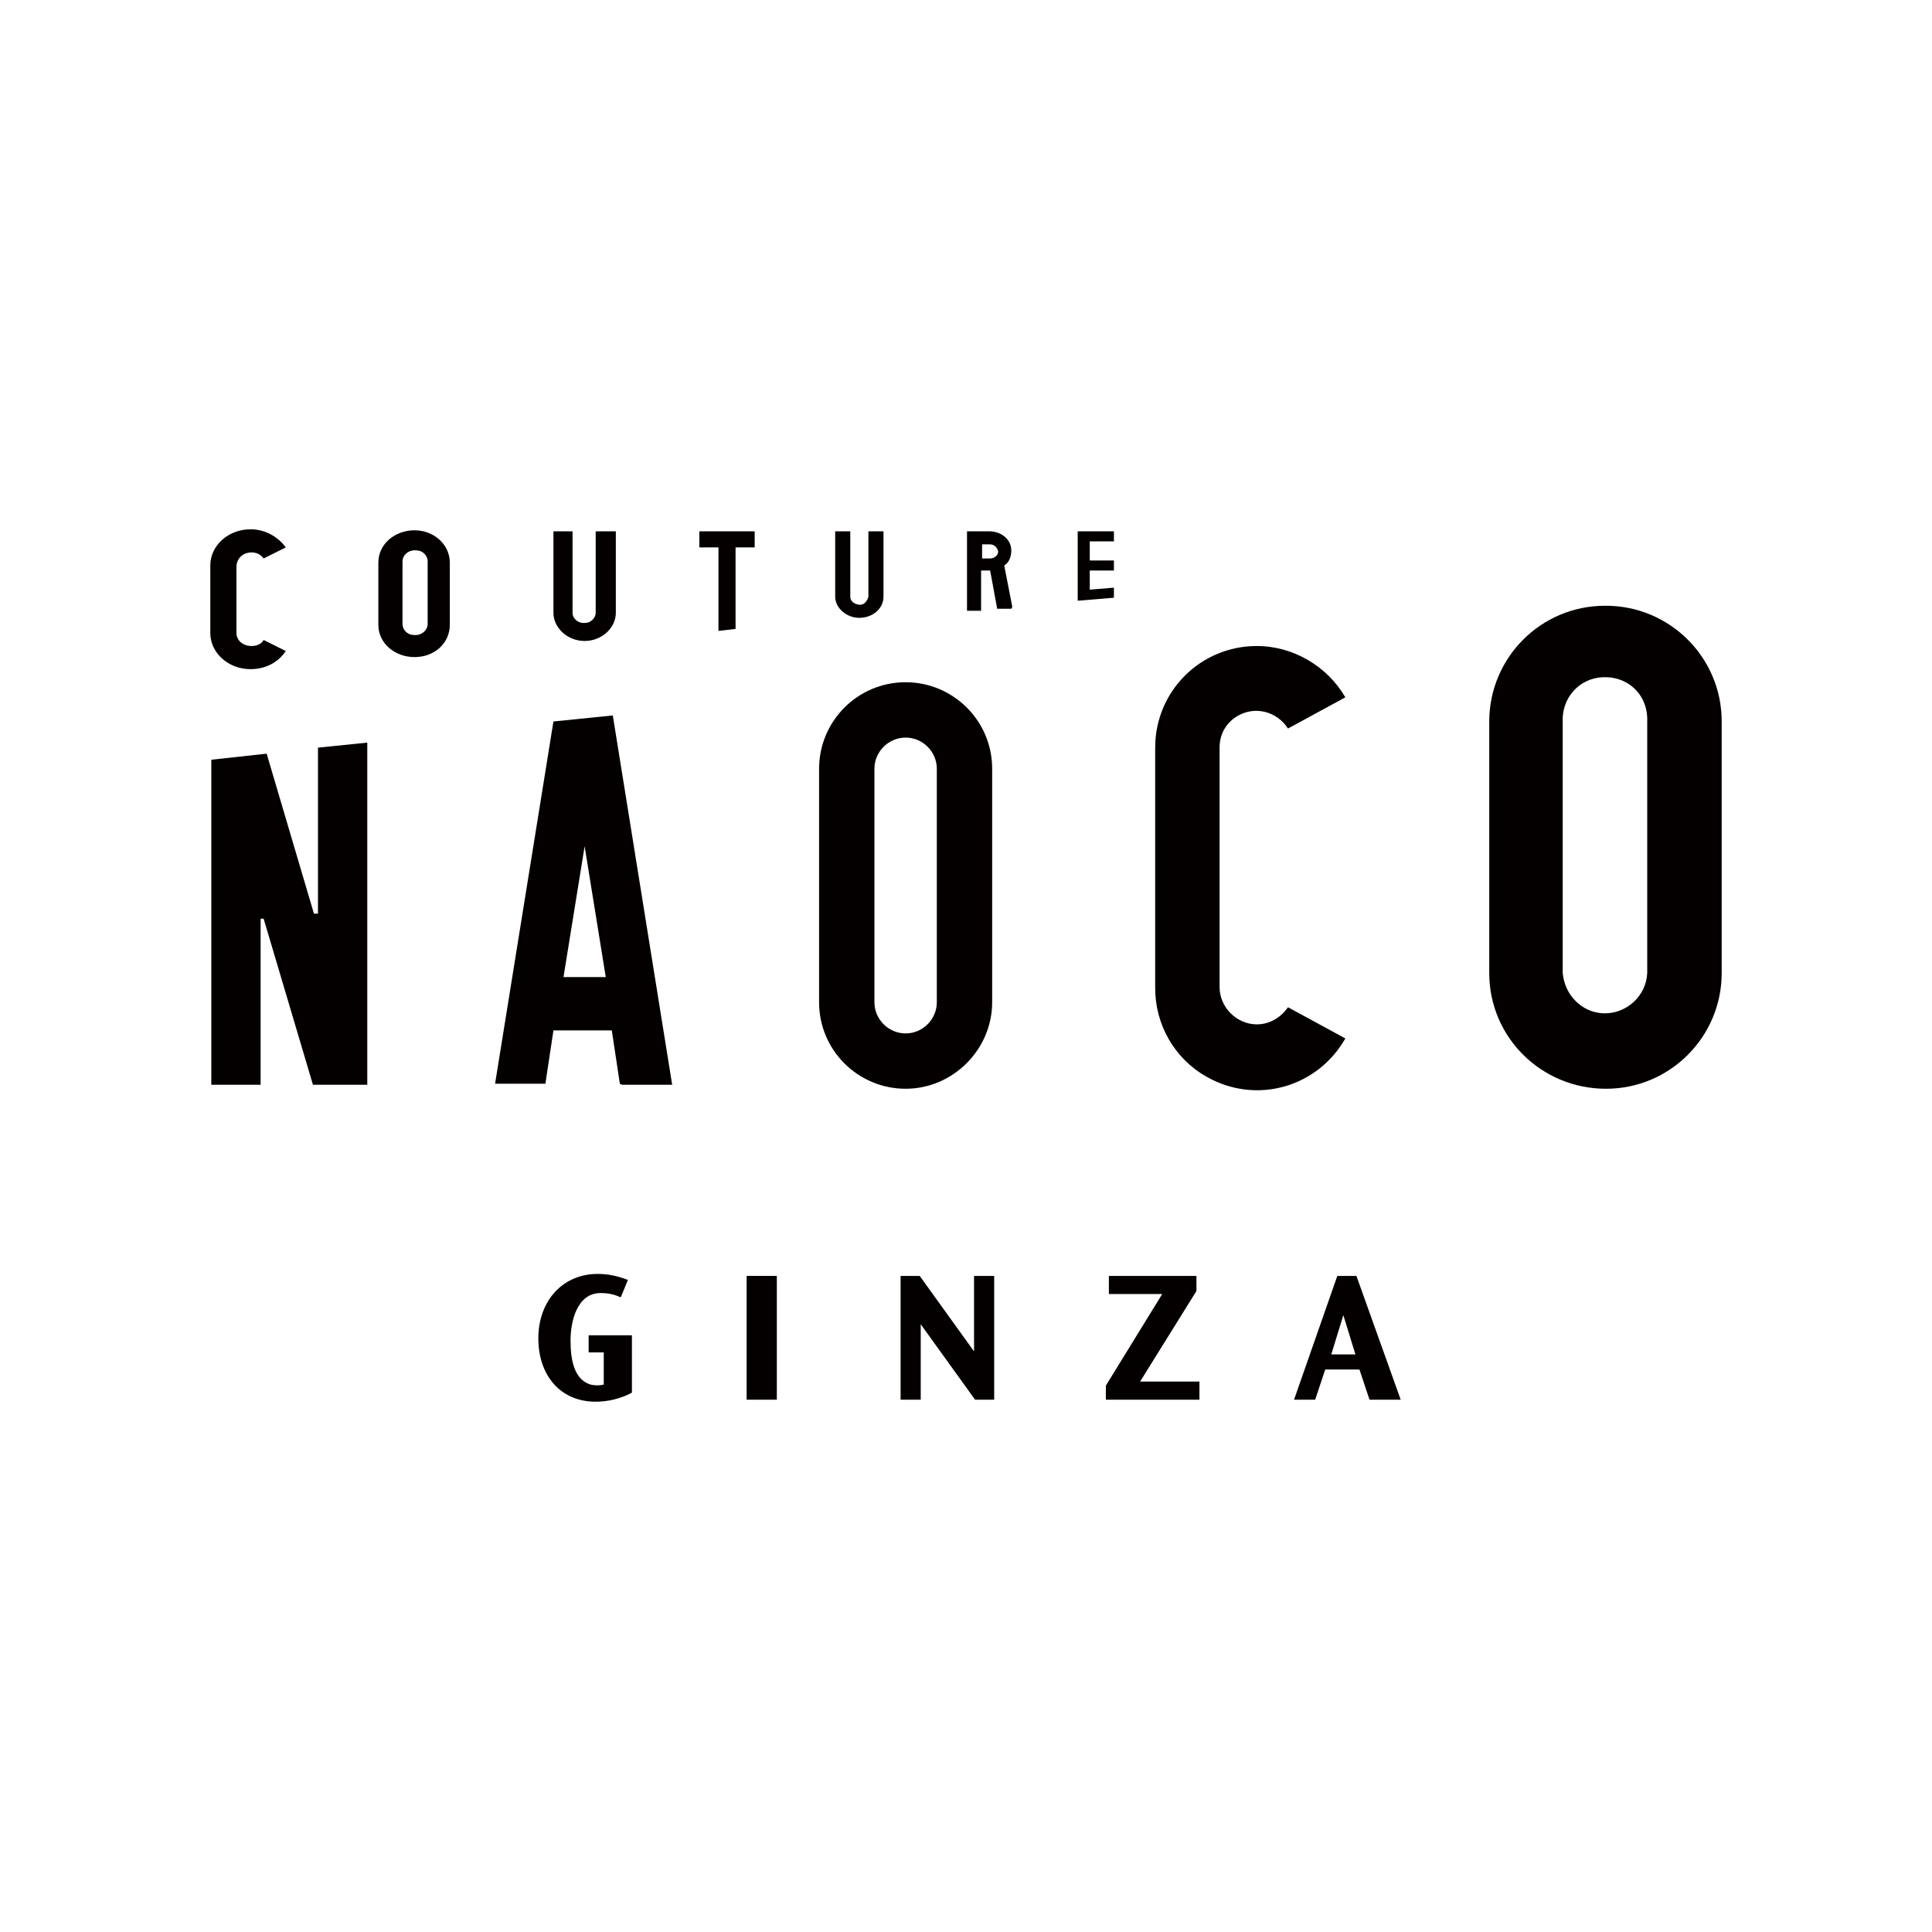 <?xml version="1.0" encoding="UTF-8"?>
<svg id="_レイヤー_1" data-name="レイヤー 1" xmlns="http://www.w3.org/2000/svg" version="1.1" viewBox="0 0 192 192">
  <defs>
    <style>
      .cls-1 {
        fill: #040000;
        stroke-width: 0px;
      }
    </style>
  </defs>
  <g id="_レイヤー_2" data-name="レイヤー 2">
    <g id="_レイヤ_1" data-name="レイヤ 1">
      <path class="cls-1" d="M41.2,52.7c-2,0-3.6,1.4-3.6,3.2v6.2c0,1.8,1.6,3.2,3.6,3.2s3.5-1.4,3.5-3.2v-6.2c0-1.8-1.6-3.2-3.5-3.2ZM42.5,62c0,.7-.7,1.2-1.4,1.1-.6,0-1.1-.5-1.1-1.1v-6.2c0-.7.7-1.2,1.4-1.1.6,0,1.1.5,1.1,1.1v6.2Z"/>
      <path class="cls-1" d="M56.9,52.8v8.1c0,.6.6,1.1,1.3,1,.5,0,1-.5,1-1v-8.1h2v8.1c0,1.5-1.4,2.8-3.1,2.8s-3.1-1.3-3.1-2.8v-8.1h2Z"/>
      <path class="cls-1" d="M84.5,52.8v6.5c0,.5.5.8,1,.8.4,0,.7-.4.8-.8v-6.5h1.5v6.5c0,1.2-1.1,2.1-2.4,2.1s-2.4-1-2.4-2.1v-6.5h1.5Z"/>
      <path class="cls-1" d="M23.5,62.9c0,.8.7,1.3,1.5,1.3.5,0,1-.2,1.2-.6l2.2,1.1c-.8,1.2-2.1,1.8-3.5,1.8-2.2,0-4-1.6-4-3.6v-6.7c0-2,1.8-3.6,4-3.6,1.4,0,2.7.7,3.5,1.8l-2.2,1.1c-.3-.4-.7-.6-1.2-.6-.8,0-1.4.5-1.5,1.3v6.7Z"/>
      <polygon class="cls-1" points="75 52.8 69.5 52.8 69.5 54.4 71.4 54.4 71.4 62.7 73.1 62.5 73.1 54.4 75 54.4 75 52.8"/>
      <polygon class="cls-1" points="110.7 59.4 110.7 58.4 108.3 58.6 108.3 56.7 110.7 56.7 110.7 55.7 108.3 55.7 108.3 53.8 110.7 53.8 110.7 52.8 108.3 52.8 107.1 52.8 107.1 53.8 107.1 55.7 107.1 56.7 107.1 58.4 107.1 59.7 110.7 59.4"/>
      <path class="cls-1" d="M100.6,60.3l-.8-4.1c.5-.3.7-.9.7-1.5,0-1.1-1-1.9-2.2-1.9h-2.2v7.9h1.4v-4h.9l.7,3.8h1.4ZM97.6,54.1h.8c.4,0,.7.3.8.7,0,.4-.4.7-.8.7h-.8v-1.4Z"/>
      <path class="cls-1" d="M90,67.8c-4.8,0-8.6,3.9-8.6,8.6v23.2c0,4.8,3.9,8.6,8.6,8.6s8.6-3.9,8.6-8.6h0v-23.2c0-4.8-3.9-8.6-8.6-8.6,0,0,0,0,0,0ZM93.1,99.6c0,1.7-1.4,3.1-3.1,3.1s-3.1-1.4-3.1-3.1v-23.2c0-1.7,1.4-3.1,3.1-3.1s3.1,1.4,3.1,3.1v23.2Z"/>
      <path class="cls-1" d="M159.5,60.2c-6.4,0-11.5,5.2-11.5,11.5h0v25c0,6.4,5.2,11.5,11.6,11.5,6.4,0,11.5-5.2,11.5-11.5v-25c0-6.4-5.2-11.5-11.5-11.5ZM163.7,96.7c-.1,2.3-2.1,4.1-4.4,4-2.1-.1-3.8-1.8-4-4v-25c-.1-2.3,1.6-4.3,4-4.4s4.3,1.6,4.4,4c0,.2,0,.3,0,.5v25Z"/>
      <polygon class="cls-1" points="21 107.8 25.9 107.8 25.9 91.3 26.2 91.3 31.1 107.8 36.5 107.8 36.5 73.8 31.6 74.3 31.6 90.8 31.2 90.8 26.5 74.9 21 75.5 21 107.8"/>
      <path class="cls-1" d="M121.2,98.1c0,2,1.7,3.7,3.7,3.7,1.3,0,2.4-.7,3.1-1.7l5.7,3.1c-2.8,4.9-8.9,6.6-13.8,3.8-3.2-1.8-5.1-5.2-5.1-8.8v-23.9c0-5.6,4.5-10.1,10.1-10.1,3.6,0,7,2,8.8,5.1l-5.7,3.1c-1.1-1.7-3.3-2.3-5.1-1.2-1.1.7-1.7,1.8-1.7,3.1v24Z"/>
      <path class="cls-1" d="M61.8,107.8h5l-5.9-36.7-5.9.6-5.8,36h5l.8-5.3h5.8l.8,5.3ZM56,97.1l2.1-13,2.1,13h-4.2Z"/>
      <path class="cls-1" d="M61.6,128.9c-.6-.3-1.3-.4-1.9-.4-2.4,0-3,2.9-3,4.7s.3,3.9,2,4.4c.4.1.9.1,1.3,0v-3.2h-1.5v-1.7h4.3v5.7c-1.1.6-2.4.9-3.6.9-3.5,0-5.7-2.6-5.7-6.3s2.4-6.4,5.9-6.4c1,0,2,.2,3,.6l-.7,1.7Z"/>
      <path class="cls-1" d="M77.2,126.8v12.3h-3v-12.3h3Z"/>
      <path class="cls-1" d="M91.4,126.8l5.4,7.5v-7.5h2v12.3h-1.9l-5.4-7.5v7.5h-2v-12.3h1.9Z"/>
      <path class="cls-1" d="M118.9,126.8v1.5l-5.6,9h5.9v1.8h-9.3v-1.4l5.6-9.1h-5.3v-1.8h8.7Z"/>
      <path class="cls-1" d="M134.8,126.8l4.4,12.3h-3.1l-1-3h-3.4l-1,3h-2.1l4.3-12.3h1.8ZM132.3,134.6h2.4l-1.2-3.9-1.2,3.9Z"/>
    </g>
  </g>
</svg>